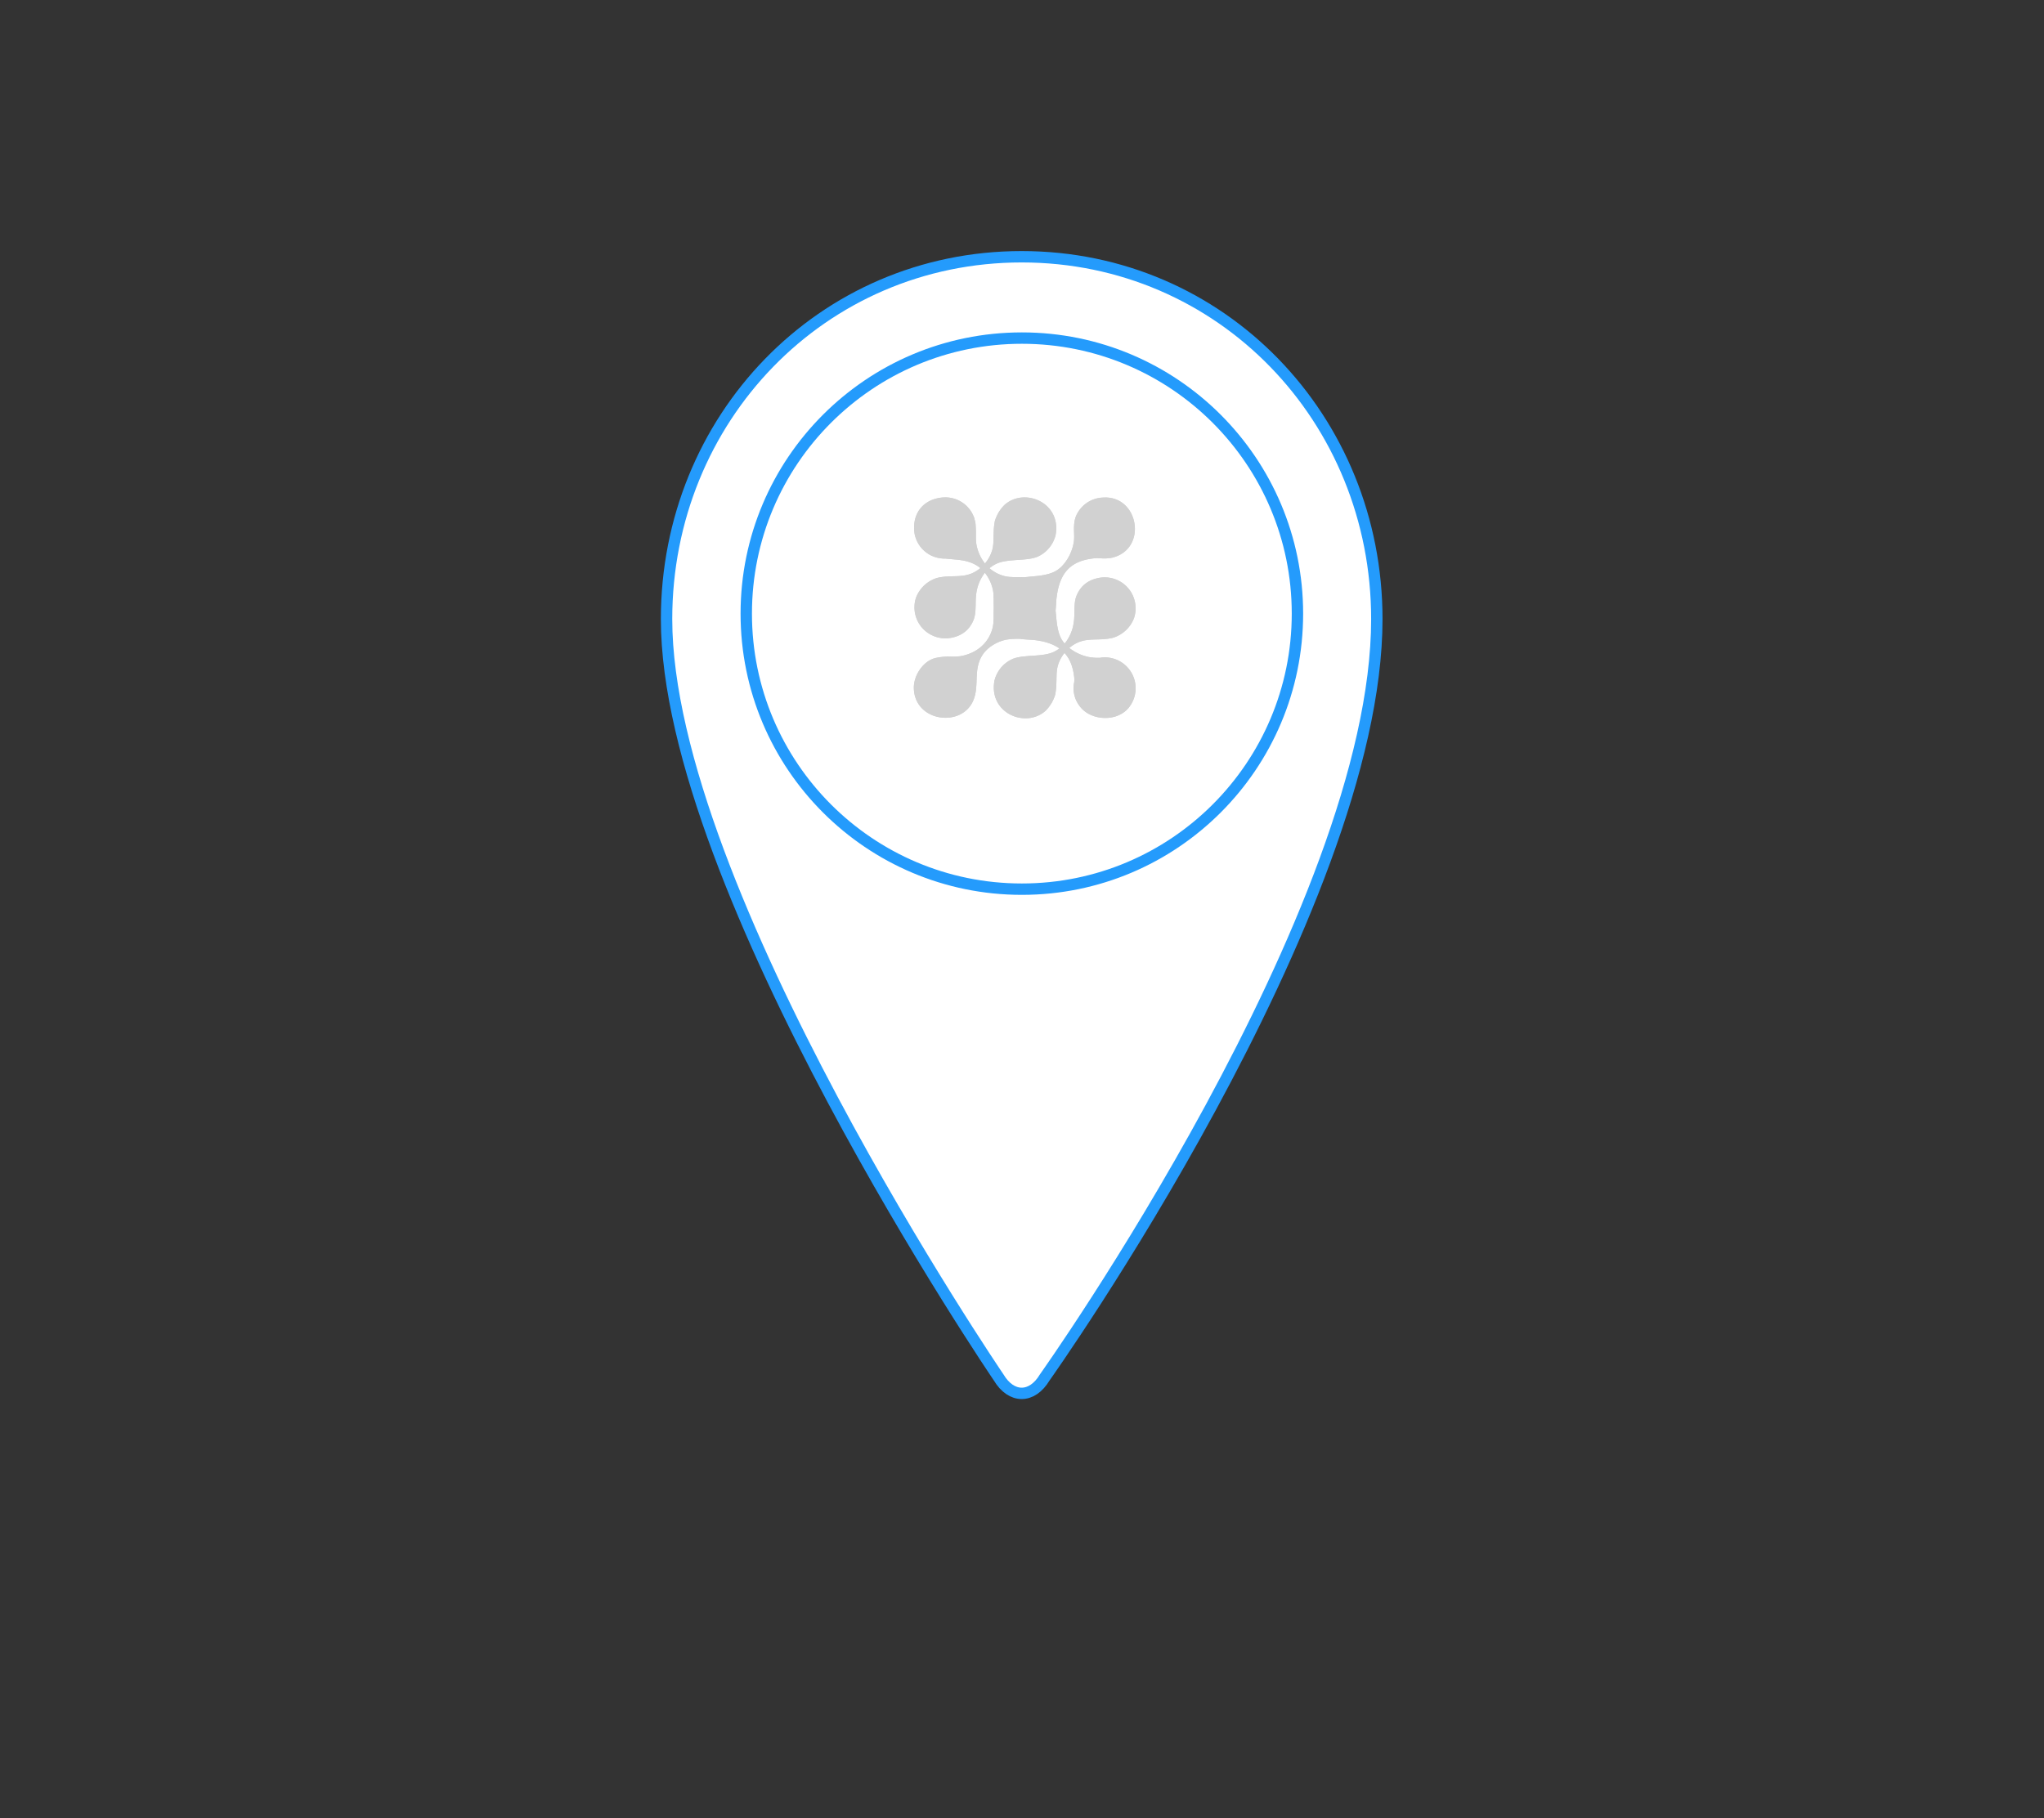 <svg id="Ebene_1" data-name="Ebene 1" xmlns="http://www.w3.org/2000/svg" xmlns:xlink="http://www.w3.org/1999/xlink" viewBox="0 0 898 798.904"><rect x="0" y="0" width="898" height="798.904" fill="#333333" stroke="none"/><defs><style>.cls-1{fill:#d1d1d1;}.cls-2{fill:#fff;}.cls-2,.cls-4{stroke:#249bfc;stroke-width:5px;}.cls-3,.cls-4{fill:none;}.cls-5{clip-path:url(#clip-path);}</style><clipPath id="clip-path"><path class="cls-1" d="M413.676,218.644c-8.357.937-13.084,7.264-11.904,15.676a13.373,13.373,0,0,0,11.614,11.034,15.941,15.941,0,0,0,2.025.106c4.739.562,9.509.282,14.133,3.293a12.1,12.1,0,0,1,1.164.874,14.985,14.985,0,0,1-3.816,2.348c-4.992,2.069-9.606.529-15.388,2.033a14.443,14.443,0,0,0-8.998,8.418,13.601,13.601,0,0,0,14.226,18.002c6.027-.715,9.403-3.991,11.032-8.129,1.316-3.339.584-8.147,1.16-11.612a18.966,18.966,0,0,1,3.757-9.01,18.16,18.16,0,0,1,3.542,7.529c.488,2.441.268,5.184.373,7.903-.169,3.189.177,6.263-.566,9.019-1.733,6.433-6.817,10.875-13.935,12.195a22.435,22.435,0,0,1-4.108.208,26.827,26.827,0,0,0-7.215.661c-5.294,1.395-9.471,7.713-9.289,13.355.469,14.694,21.048,17.283,26.128,5.228,2.788-6.618-.192-13.498,4.065-20.034,2.27-3.484,6.591-5.904,10.451-6.676a31.402,31.402,0,0,1,5.961-.342c2.106.312,4.275.32,6.013.48,4.812.524,8.521,1.739,11.342,3.738a15.141,15.141,0,0,1-2.122,1.349c-5.06,2.595-13,1.198-18.29,3.192a14.061,14.061,0,0,0-8.129,9.581c-2.642,14.317,13.619,21.029,22.353,13.355a16.593,16.593,0,0,0,4.357-7.259c.977-5.191.089-9.141,1.162-12.774a16.037,16.037,0,0,1,2.896-5.477c2.325,2.557,3.748,5.987,4.263,10.619a11.912,11.912,0,0,1,.014,2.133,12.84,12.84,0,0,0,2.697,11.015c4.786,6.069,16.335,6.765,21.483,0a13.567,13.567,0,0,0-11.902-21.774c-.318.029-.626.1-.939.153a26.2,26.2,0,0,1-4.386-.236,20.531,20.531,0,0,1-9.136-4.091,15.067,15.067,0,0,1,4.009-2.503c4.993-2.069,9.606-.526,15.388-2.032a14.434,14.434,0,0,0,8.998-8.42,13.6,13.6,0,0,0-14.226-17.999c-6.027.714-9.404,3.99-11.031,8.129-1.315,3.341-.584,8.147-1.162,11.613a18.739,18.739,0,0,1-3.987,9.282,11.764,11.764,0,0,1-1.337-1.817c-2.044-3.544-2.213-8.251-2.657-12.689.198-1.809.228-3.618.365-5.108,1.214-11.124,5.83-16.663,16.326-17.828a21.849,21.849,0,0,1,3.214-.024,17.773,17.773,0,0,0,4.915-.269c15.802-3.766,11.78-27.564-4.066-26.417a13.375,13.375,0,0,0-11.902,8.418c-1.451,4.128-.286,7.897-.871,11.323-.882,5.157-4.009,10.276-7.837,12.484-3.883,2.236-9.155,2.229-13.944,2.794-3.113-.143-6.11.171-8.801-.556a16.164,16.164,0,0,1-6.468-3.421,14.811,14.811,0,0,1,2.654-1.776c5.06-2.596,13-1.199,18.29-3.192a14.064,14.064,0,0,0,8.13-9.582c2.642-14.318-13.619-21.026-22.356-13.354a16.597,16.597,0,0,0-4.355,7.258c-.978,5.191-.089,9.143-1.162,12.776a16.067,16.067,0,0,1-3.16,5.798,18.824,18.824,0,0,1-3.769-8.44c-.411-2.224-.045-4.96-.316-8.047a12.878,12.878,0,0,0-.165-1.741c-.059-.353-.19-.673-.278-1.014-.041-.175-.065-.344-.112-.52-.06-.226-.132-.422-.201-.623-.131-.361-.297-.697-.457-1.042-.005-.007-.008-.015-.012-.021a13.404,13.404,0,0,0-12.174-7.61,14.009,14.009,0,0,0-1.572.089"/></clipPath></defs><title>lbs</title><path class="cls-2" d="M604.89,272.028C604.89,400,459.006,605.233,459.006,605.233c-5.577,9.378-14.703,9.378-20.28,0,0,0-145.883-214.518-145.883-333.205,0-87.927,68.097-159.207,156.023-159.207C536.792,112.821,604.89,184.101,604.89,272.028Z"/><circle class="cls-3" cx="448.935" cy="269.638" r="121.077"/><circle class="cls-4" cx="448.935" cy="269.638" r="121.077"/><path class="cls-1" d="M413.676,218.644c-8.357.937-13.084,7.264-11.904,15.676a13.373,13.373,0,0,0,11.614,11.034,15.941,15.941,0,0,0,2.025.106c4.739.562,9.509.282,14.133,3.293a12.1,12.1,0,0,1,1.164.874,14.985,14.985,0,0,1-3.816,2.348c-4.992,2.069-9.606.529-15.388,2.033a14.443,14.443,0,0,0-8.998,8.418,13.601,13.601,0,0,0,14.226,18.002c6.027-.715,9.403-3.991,11.032-8.129,1.316-3.339.584-8.147,1.16-11.612a18.966,18.966,0,0,1,3.757-9.01,18.16,18.16,0,0,1,3.542,7.529c.488,2.441.268,5.184.373,7.903-.169,3.189.177,6.263-.566,9.019-1.733,6.433-6.817,10.875-13.935,12.195a22.435,22.435,0,0,1-4.108.208,26.827,26.827,0,0,0-7.215.661c-5.294,1.395-9.471,7.713-9.289,13.355.469,14.694,21.048,17.283,26.128,5.228,2.788-6.618-.192-13.498,4.065-20.034,2.27-3.484,6.591-5.904,10.451-6.676a31.402,31.402,0,0,1,5.961-.342c2.106.312,4.275.32,6.013.48,4.812.524,8.521,1.739,11.342,3.738a15.141,15.141,0,0,1-2.122,1.349c-5.06,2.595-13,1.198-18.29,3.192a14.061,14.061,0,0,0-8.129,9.581c-2.642,14.317,13.619,21.029,22.353,13.355a16.593,16.593,0,0,0,4.357-7.259c.977-5.191.089-9.141,1.162-12.774a16.037,16.037,0,0,1,2.896-5.477c2.325,2.557,3.748,5.987,4.263,10.619a11.912,11.912,0,0,1,.014,2.133,12.84,12.84,0,0,0,2.697,11.015c4.786,6.069,16.335,6.765,21.483,0a13.567,13.567,0,0,0-11.902-21.774c-.318.029-.626.1-.939.153a26.2,26.2,0,0,1-4.386-.236,20.531,20.531,0,0,1-9.136-4.091,15.067,15.067,0,0,1,4.009-2.503c4.993-2.069,9.606-.526,15.388-2.032a14.434,14.434,0,0,0,8.998-8.42,13.6,13.6,0,0,0-14.226-17.999c-6.027.714-9.404,3.99-11.031,8.129-1.315,3.341-.584,8.147-1.162,11.613a18.739,18.739,0,0,1-3.987,9.282,11.764,11.764,0,0,1-1.337-1.817c-2.044-3.544-2.213-8.251-2.657-12.689.198-1.809.228-3.618.365-5.108,1.214-11.124,5.83-16.663,16.326-17.828a21.849,21.849,0,0,1,3.214-.024,17.773,17.773,0,0,0,4.915-.269c15.802-3.766,11.78-27.564-4.066-26.417a13.375,13.375,0,0,0-11.902,8.418c-1.451,4.128-.286,7.897-.871,11.323-.882,5.157-4.009,10.276-7.837,12.484-3.883,2.236-9.155,2.229-13.944,2.794-3.113-.143-6.11.171-8.801-.556a16.164,16.164,0,0,1-6.468-3.421,14.811,14.811,0,0,1,2.654-1.776c5.06-2.596,13-1.199,18.29-3.192a14.064,14.064,0,0,0,8.13-9.582c2.642-14.318-13.619-21.026-22.356-13.354a16.597,16.597,0,0,0-4.355,7.258c-.978,5.191-.089,9.143-1.162,12.776a16.067,16.067,0,0,1-3.16,5.798,18.824,18.824,0,0,1-3.769-8.44c-.411-2.224-.045-4.96-.316-8.047a12.878,12.878,0,0,0-.165-1.741c-.059-.353-.19-.673-.278-1.014-.041-.175-.065-.344-.112-.52-.06-.226-.132-.422-.201-.623-.131-.361-.297-.697-.457-1.042-.005-.007-.008-.015-.012-.021a13.404,13.404,0,0,0-12.174-7.61,14.009,14.009,0,0,0-1.572.089"/><g class="cls-5"><rect class="cls-1" x="399.069" y="214.11" width="105.312" height="105.981"/></g></svg>